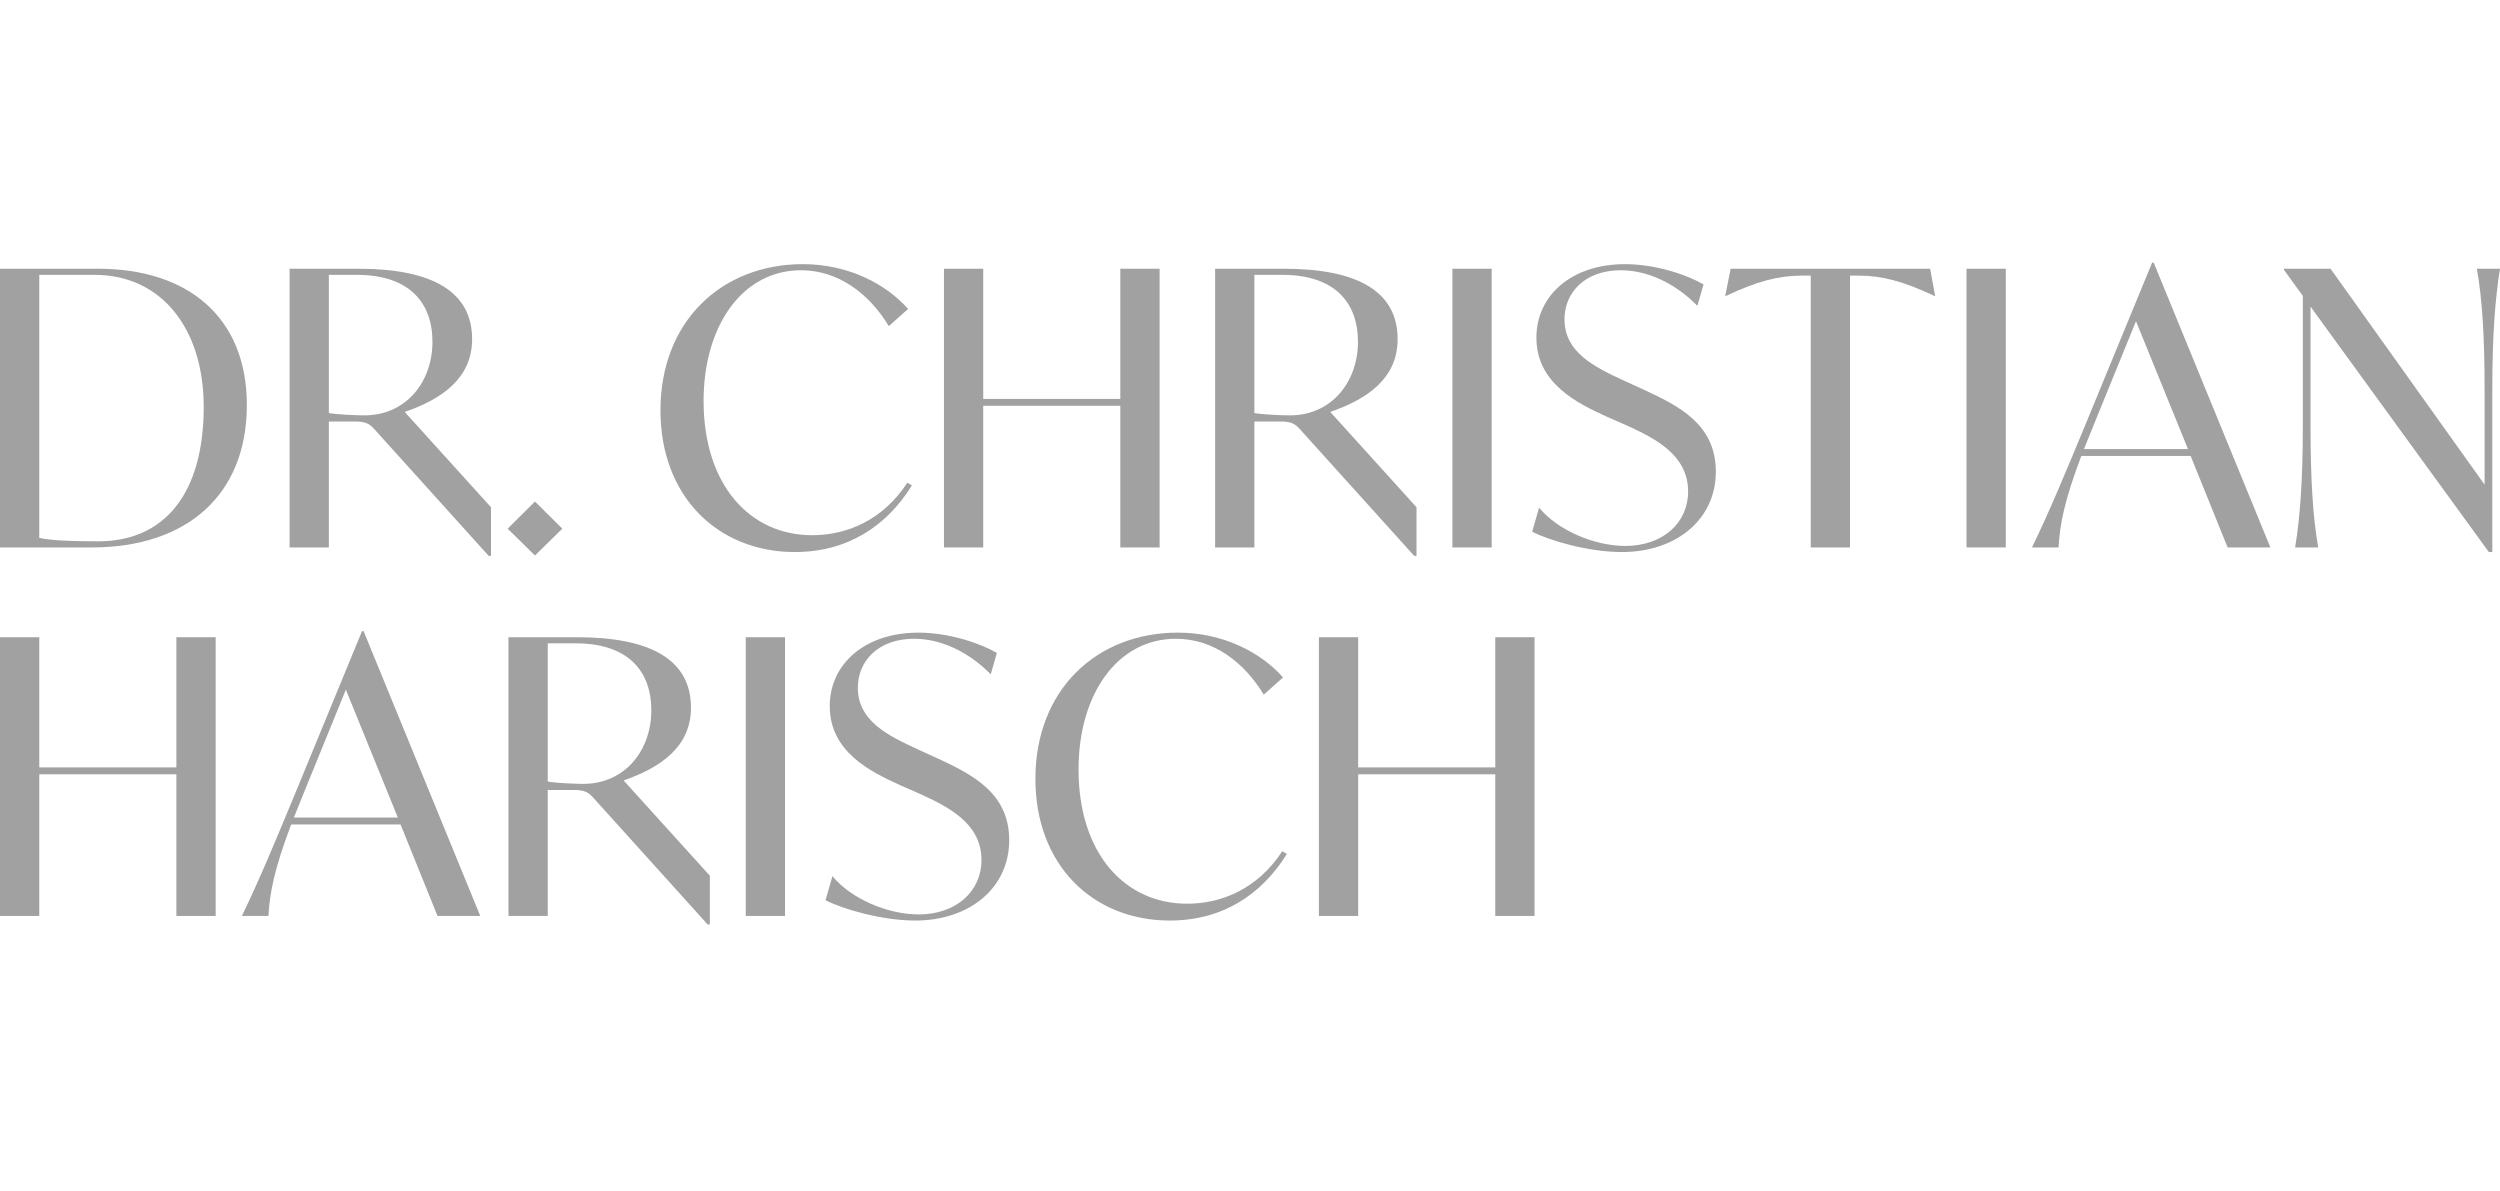 <svg width="170" height="81" viewBox="0 0 170 81" fill="none" xmlns="http://www.w3.org/2000/svg">
<path d="M6.678 18.274C12.727 18.274 16.786 21.528 16.786 27.542C16.786 33.66 12.701 37.227 6.232 37.227H0V18.274H6.678ZM6.678 36.81C11.234 36.81 13.853 33.504 13.853 27.672C13.853 22.309 10.946 18.691 6.442 18.691H2.671V36.576C3.352 36.732 4.583 36.81 6.678 36.81Z" fill="#A1A1A1"/>
<path d="M27.521 28.011L33.387 34.493V37.8H33.23L25.479 29.208C25.112 28.792 24.85 28.662 24.117 28.662H22.362V37.227H19.691V18.274H24.379C29.407 18.274 32.104 19.836 32.104 23.064C32.104 25.746 30.009 27.152 27.521 28.011ZM24.772 28.245C27.626 28.245 29.407 25.954 29.407 23.247C29.407 20.487 27.731 18.691 24.274 18.691H22.362V28.089C22.965 28.193 24.248 28.245 24.772 28.245Z" fill="#A1A1A1"/>
<path d="M36.378 37.773L34.519 35.951L36.378 34.103L38.237 35.951L36.378 37.773Z" fill="#A1A1A1"/>
<path d="M54.05 37.539C48.813 37.539 44.911 33.764 44.911 27.907C44.911 21.841 49.075 17.962 54.6 17.962C57.69 17.962 60.257 19.315 61.749 21.008L60.44 22.179C59.104 19.966 57.01 18.378 54.469 18.378C50.463 18.378 47.844 22.179 47.844 27.256C47.844 33.009 51.013 36.394 55.229 36.394C57.507 36.394 59.995 35.431 61.697 32.827L62.011 33.009C60.283 35.795 57.612 37.539 54.05 37.539Z" fill="#A1A1A1"/>
<path d="M76.182 18.274H78.853V37.227H76.182V27.594H66.86V37.227H64.189V18.274H66.86V27.126H76.182V18.274Z" fill="#A1A1A1"/>
<path d="M90.457 28.011L96.323 34.493V37.8H96.165L88.414 29.208C88.047 28.792 87.786 28.662 87.052 28.662H85.298V37.227H82.627V18.274H87.314C92.342 18.274 95.039 19.836 95.039 23.064C95.039 25.746 92.945 27.152 90.457 28.011ZM87.707 28.245C90.561 28.245 92.342 25.954 92.342 23.247C92.342 20.487 90.666 18.691 87.21 18.691H85.298V28.089C85.9 28.193 87.183 28.245 87.707 28.245Z" fill="#A1A1A1"/>
<path d="M98.763 37.227V18.274H101.435V37.227H98.763Z" fill="#A1A1A1"/>
<path d="M110.288 37.539C108.01 37.539 105.365 36.758 104.187 36.159L104.658 34.519C105.915 36.055 108.403 37.123 110.524 37.123C113.064 37.123 114.792 35.561 114.792 33.426C114.792 30.927 112.54 29.807 110.602 28.922L109.293 28.349C107.224 27.412 104.475 26.058 104.475 22.96C104.475 20.096 106.858 17.962 110.498 17.962C112.645 17.962 114.766 18.716 115.84 19.341L115.421 20.799C114.269 19.602 112.383 18.378 110.21 18.378C107.774 18.378 106.386 19.888 106.386 21.71C106.386 23.949 108.377 24.939 110.471 25.902L111.781 26.501C114.138 27.594 116.678 28.844 116.678 32.072C116.678 35.326 113.981 37.539 110.288 37.539Z" fill="#A1A1A1"/>
<path d="M131.248 18.274L131.588 20.122H131.536C129.441 19.133 127.975 18.743 126.403 18.743H125.801V37.227H123.13V18.743H122.501C120.93 18.743 119.464 19.133 117.369 20.122H117.316L117.683 18.274H131.248Z" fill="#A1A1A1"/>
<path d="M133.722 37.227V18.274H136.393V37.227H133.722Z" fill="#A1A1A1"/>
<path d="M151.479 37.227L148.965 31.005H141.528C140.376 34.051 140.062 35.691 139.983 37.227H138.176C139.433 34.623 140.428 32.202 141.79 28.922L146.346 17.857H146.451L154.386 37.227H151.479ZM141.711 30.536H148.782L145.247 21.841L142.288 29.104L141.711 30.536Z" fill="#A1A1A1"/>
<path d="M168.429 18.274H170C169.66 20.357 169.476 22.908 169.476 26.553V37.539H169.241L157.116 20.851V28.948C157.116 32.593 157.273 35.144 157.64 37.227H156.069C156.409 35.144 156.592 32.593 156.592 28.948V20.122L155.309 18.352V18.274H158.478L168.953 32.957V26.553C168.953 22.908 168.795 20.357 168.429 18.274Z" fill="#A1A1A1"/>
<path d="M11.994 43.332H14.665V62.285H11.994V52.652H2.671V62.285H0V43.332H2.671V52.183H11.994V43.332Z" fill="#A1A1A1"/>
<path d="M29.751 62.285L27.237 56.062H19.8C18.648 59.108 18.334 60.749 18.255 62.285H16.448C17.705 59.681 18.7 57.26 20.062 53.98L24.618 42.915H24.723L32.658 62.285H29.751ZM19.983 55.594H27.054L23.518 46.898L20.559 54.162L19.983 55.594Z" fill="#A1A1A1"/>
<path d="M42.405 53.069L48.271 59.551V62.857H48.114L40.362 54.266C39.996 53.85 39.734 53.719 39.001 53.719H37.246V62.285H34.575V43.332H39.262C44.29 43.332 46.987 44.894 46.987 48.122C46.987 50.804 44.892 52.209 42.405 53.069ZM39.655 53.303C42.51 53.303 44.29 51.012 44.29 48.304C44.29 45.545 42.614 43.748 39.158 43.748H37.246V53.147C37.848 53.251 39.131 53.303 39.655 53.303Z" fill="#A1A1A1"/>
<path d="M50.712 62.285V43.332H53.383V62.285H50.712Z" fill="#A1A1A1"/>
<path d="M62.236 62.597C59.958 62.597 57.313 61.816 56.135 61.217L56.606 59.577C57.863 61.113 60.351 62.181 62.472 62.181C65.012 62.181 66.74 60.618 66.74 58.484C66.74 55.984 64.488 54.865 62.55 53.98L61.241 53.407C59.172 52.47 56.423 51.116 56.423 48.018C56.423 45.154 58.806 43.019 62.446 43.019C64.593 43.019 66.714 43.774 67.788 44.399L67.369 45.857C66.217 44.66 64.331 43.436 62.158 43.436C59.722 43.436 58.334 44.946 58.334 46.768C58.334 49.007 60.325 49.997 62.419 50.96L63.729 51.559C66.086 52.652 68.626 53.902 68.626 57.13C68.626 60.384 65.929 62.597 62.236 62.597Z" fill="#A1A1A1"/>
<path d="M79.547 62.597C74.309 62.597 70.408 58.822 70.408 52.965C70.408 46.898 74.571 43.019 80.097 43.019C83.187 43.019 85.753 44.373 87.246 46.065L85.936 47.237C84.601 45.024 82.506 43.436 79.966 43.436C75.959 43.436 73.341 47.237 73.341 52.314C73.341 58.067 76.509 61.452 80.725 61.452C83.004 61.452 85.491 60.488 87.193 57.885L87.508 58.067C85.779 60.853 83.108 62.597 79.547 62.597Z" fill="#A1A1A1"/>
<path d="M101.679 43.332H104.35V62.285H101.679V52.652H92.356V62.285H89.685V43.332H92.356V52.183H101.679V43.332Z" fill="#A1A1A1"/>
</svg>
